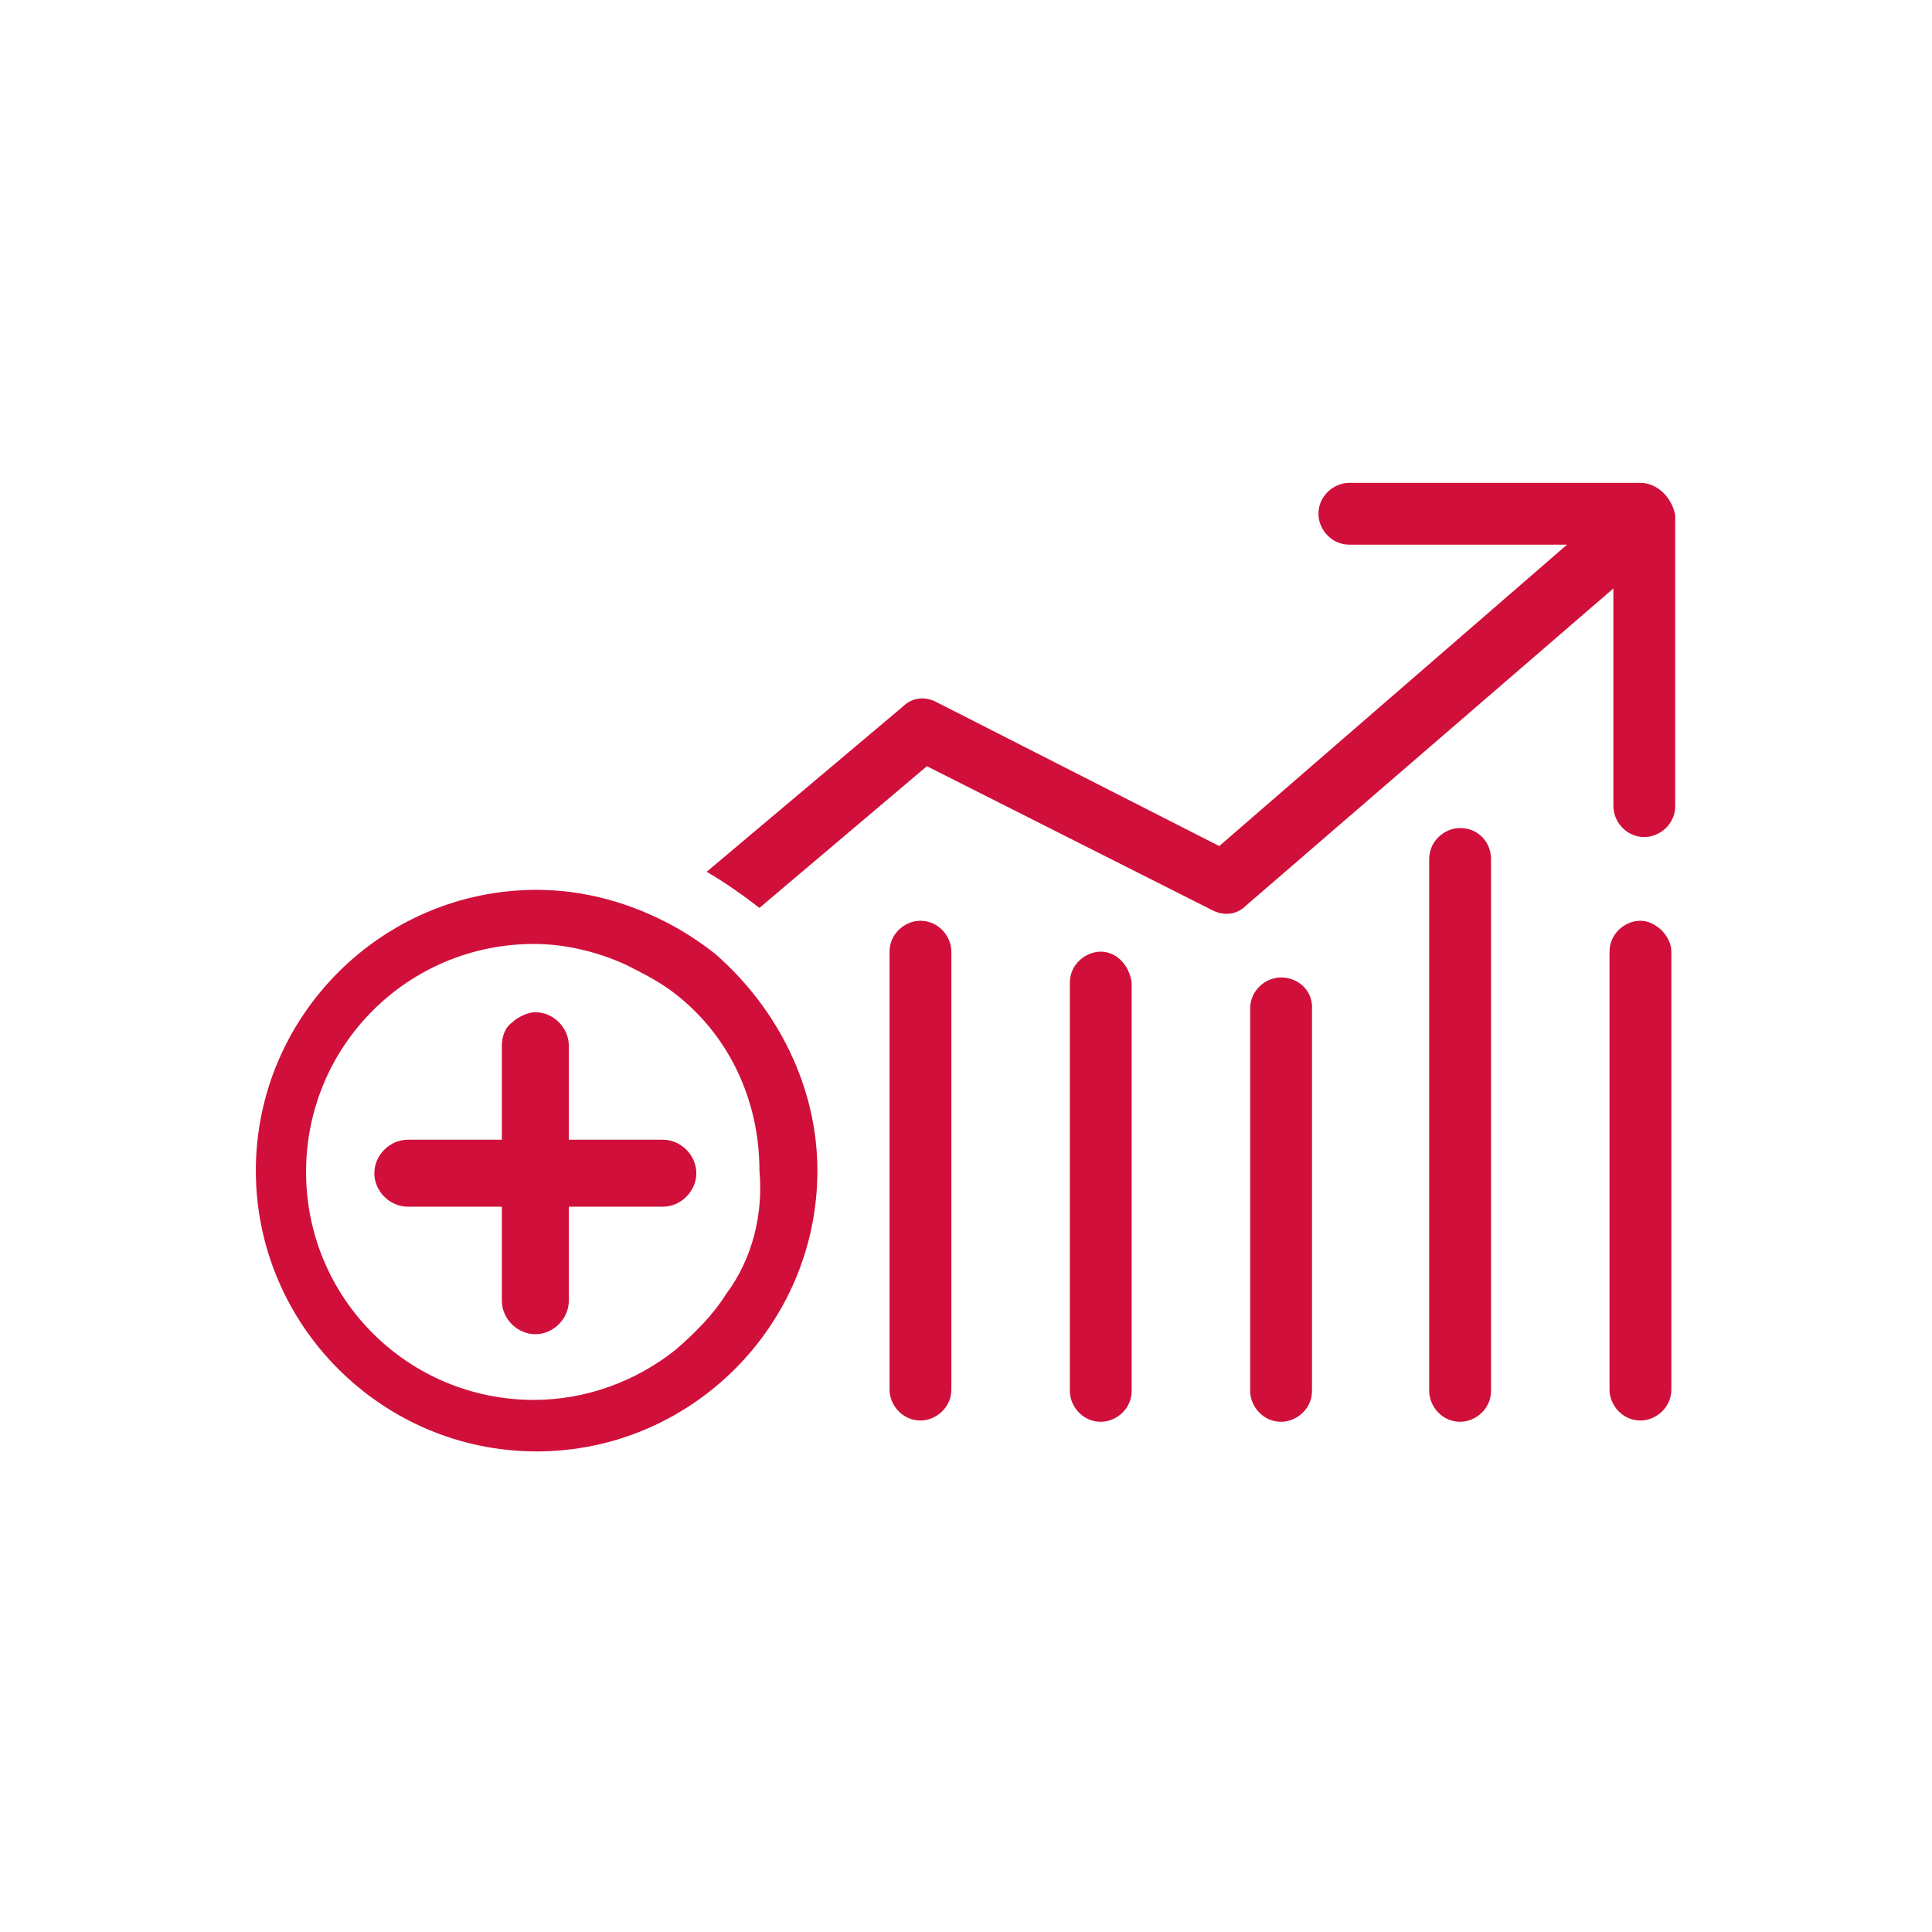 <?xml version="1.0" encoding="UTF-8"?>
<!-- Generator: Adobe Illustrator 27.3.0, SVG Export Plug-In . SVG Version: 6.00 Build 0)  -->
<svg xmlns="http://www.w3.org/2000/svg" xmlns:xlink="http://www.w3.org/1999/xlink" version="1.1" id="Layer_1" x="0px" y="0px" viewBox="0 0 150 150" style="enable-background:new 0 0 150 150;" xml:space="preserve">
<style type="text/css">
	.st0{fill:#D0103A;}
	.st1{fill:none;}
</style>
<g id="Aumento-ticket" transform="translate(-44.937 -210.612)">
	<path id="Tracciato_8660" class="st0" d="M172.3,248.1h-22.6c-1.2,0-2.4,1-2.4,2.4l0,0c0,1.2,1,2.4,2.4,2.4l0,0h16.9l-27,23.4   l-22-11.2c-0.8-0.4-1.8-0.4-2.6,0.4l-15.2,12.8c1.4,0.8,2.8,1.8,4.1,2.8l13-11l22.2,11.2c0.8,0.4,1.8,0.4,2.6-0.4l28.5-24.6v16.9   c0,1.2,1,2.4,2.4,2.4c1.2,0,2.4-1,2.4-2.4v-22.6C174.7,249.1,173.5,248.1,172.3,248.1L172.3,248.1z"></path>
	<path id="Tracciato_8661" class="st0" d="M116.4,282.1c-1.2,0-2.4,1-2.4,2.4v34c0,1.2,1,2.4,2.4,2.4l0,0c1.2,0,2.4-1,2.4-2.4l0,0   v-34C118.8,283.3,117.8,282.1,116.4,282.1z"></path>
	<path id="Tracciato_8662" class="st0" d="M130.4,284.5c-1.2,0-2.4,1-2.4,2.4v31.7c0,1.2,1,2.4,2.4,2.4l0,0c1.2,0,2.4-1,2.4-2.4l0,0   v-31.7C132.6,285.5,131.6,284.5,130.4,284.5L130.4,284.5z"></path>
	<path id="Tracciato_8663" class="st0" d="M144.4,286.5c-1.2,0-2.4,1-2.4,2.4v29.7c0,1.2,1,2.4,2.4,2.4l0,0c1.2,0,2.4-1,2.4-2.4V289   C146.9,287.5,145.7,286.5,144.4,286.5z"></path>
	<path id="Tracciato_8664" class="st0" d="M158.3,274.9c-1.2,0-2.4,1-2.4,2.4v41.3c0,1.2,1,2.4,2.4,2.4l0,0c1.2,0,2.4-1,2.4-2.4l0,0   v-41.3C160.7,276,159.7,274.9,158.3,274.9L158.3,274.9z"></path>
	<path id="Tracciato_8665" class="st0" d="M172.3,282.1c-1.2,0-2.4,1-2.4,2.4v34c0,1.2,1,2.4,2.4,2.4l0,0c1.2,0,2.4-1,2.4-2.4l0,0   v-34C174.7,283.3,173.5,282.1,172.3,282.1z"></path>
	<path id="Tracciato_8666" class="st0" d="M100.5,284.7c-1-0.8-2.2-1.6-3.3-2.2c-3.3-1.8-6.9-2.8-10.6-2.8c-12,0-21.8,9.8-21.8,21.8   s9.8,21.8,21.8,21.8s21.8-9.8,21.8-21.8C108.4,295.1,105.4,289,100.5,284.7z M101.3,311.1c-1,1.6-2.4,3-3.9,4.3   c-3,2.4-6.9,3.9-11,3.9c-9.8,0-17.7-7.9-17.7-17.7c0-9.8,7.9-17.7,17.7-17.7c2.4,0,4.9,0.6,7.1,1.6c1.2,0.6,2.4,1.2,3.5,2   c4.5,3.3,6.9,8.5,6.9,14C104.2,304.8,103.4,308.3,101.3,311.1L101.3,311.1z"></path>
	<g>
		<path class="st0" d="M86.5,314.2c-1.4,0-2.6-1.2-2.6-2.6v-7.3h-7.3c-1.4,0-2.6-1.2-2.6-2.6s1.2-2.6,2.6-2.6h7.3v-7.3    c0-0.6,0.2-1.4,0.8-1.8c0.4-0.4,1.2-0.8,1.8-0.8l0,0c1.4,0,2.6,1.2,2.6,2.6v7.3h7.3c1.4,0,2.6,1.2,2.6,2.6s-1.2,2.6-2.6,2.6h-7.3    v7.3C89.1,313,87.9,314.2,86.5,314.2z"></path>
	</g>
</g>
<rect id="Spacer" y="0" class="st1" width="150" height="150"></rect>
</svg>
